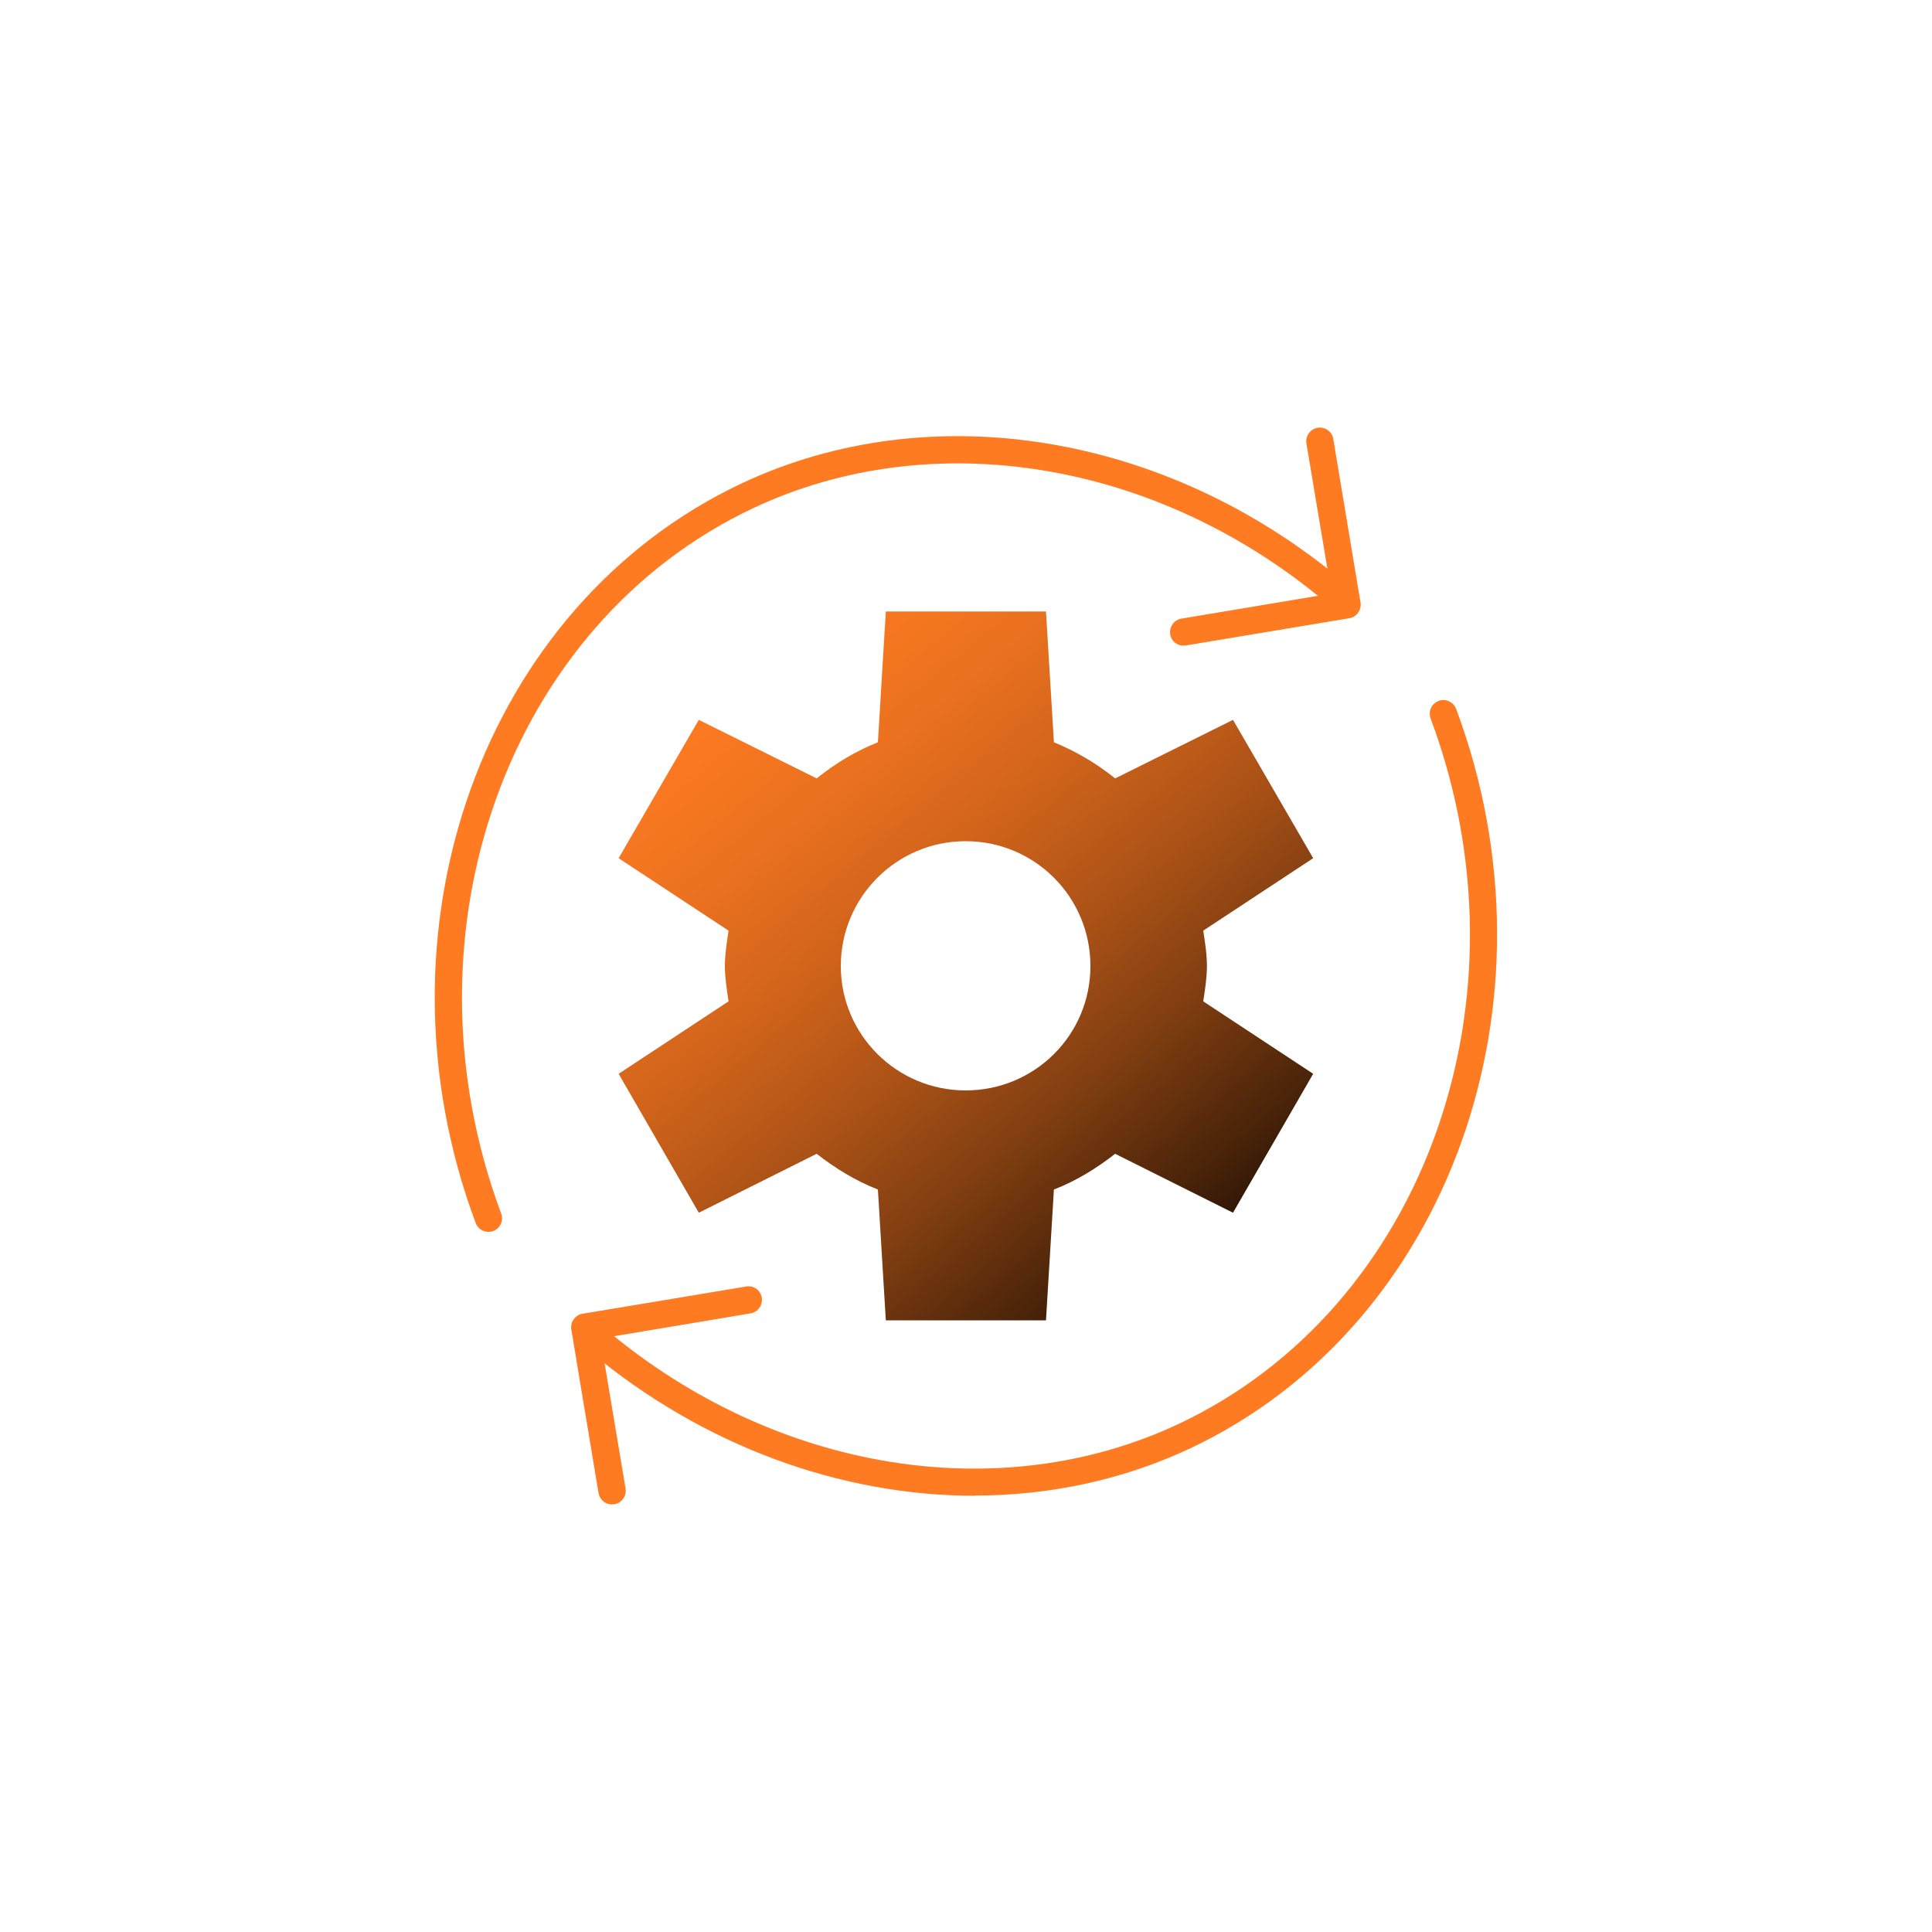<svg width="100" height="100" viewBox="0 0 100 100" fill="none" xmlns="http://www.w3.org/2000/svg">
<g id="5-SIEM SOAR Consulting-05 1">
<g id="Group 6">
<g id="Group">
<g id="Group_2">
<path id="Vector" d="M25.28 63.76C24.99 63.76 24.72 63.58 24.62 63.3C18.96 48.13 25.01 31.32 38.39 25.02C48.14 20.43 60.34 22.41 69.48 30.06C69.78 30.31 69.82 30.76 69.57 31.05C69.32 31.35 68.87 31.39 68.58 31.14C59.86 23.84 48.25 21.94 38.99 26.3C26.27 32.29 20.54 48.32 25.94 62.81C26.08 63.18 25.89 63.58 25.53 63.72C25.45 63.75 25.37 63.76 25.28 63.76Z" fill="#FF7B22"/>
<path id="Vector_2" d="M61.26 33.42C60.92 33.42 60.62 33.18 60.57 32.83C60.51 32.45 60.77 32.08 61.15 32.02L68.92 30.72L67.62 22.95C67.56 22.57 67.82 22.2 68.2 22.14C68.57 22.08 68.95 22.33 69.01 22.72L70.42 31.19C70.48 31.57 70.22 31.94 69.84 32L61.37 33.41C61.37 33.41 61.29 33.41 61.25 33.41L61.26 33.42Z" fill="#FF7B22"/>
</g>
<g id="Group_3">
<path id="Vector_3" d="M50.45 77.42C43.52 77.42 36.39 74.85 30.52 69.94C30.22 69.69 30.18 69.24 30.43 68.95C30.68 68.65 31.12 68.61 31.42 68.86C40.14 76.16 51.75 78.06 61.01 73.7C73.73 67.71 79.46 51.68 74.05 37.19C73.91 36.82 74.1 36.42 74.46 36.28C74.82 36.14 75.23 36.33 75.37 36.69C81.03 51.86 74.98 68.67 61.6 74.97C58.11 76.61 54.3 77.41 50.43 77.41L50.45 77.42Z" fill="#FF7B22"/>
<path id="Vector_4" d="M31.68 77.87C31.34 77.87 31.04 77.63 30.98 77.28L29.57 68.81C29.51 68.43 29.77 68.06 30.15 68L38.62 66.59C39 66.52 39.37 66.78 39.43 67.17C39.49 67.55 39.23 67.92 38.85 67.98L31.08 69.28L32.38 77.05C32.44 77.43 32.18 77.8 31.8 77.86C31.76 77.86 31.72 77.86 31.68 77.86V77.87Z" fill="#FF7B22"/>
</g>
</g>
<path id="Vector_5" d="M62.47 50C62.47 49.38 62.37 48.77 62.28 48.17L67.97 44.42L63.82 37.26L57.72 40.29C56.76 39.52 55.7 38.89 54.55 38.42L54.14 31.65H45.85L45.44 38.42C44.28 38.88 43.23 39.52 42.27 40.29L36.17 37.26L32.02 44.42L37.71 48.17C37.62 48.77 37.52 49.39 37.52 50C37.52 50.61 37.62 51.23 37.71 51.83L32.02 55.58L36.17 62.77L42.27 59.72C43.23 60.47 44.29 61.12 45.44 61.57L45.85 68.34H54.14L54.55 61.57C55.71 61.12 56.76 60.47 57.72 59.72L63.82 62.77L67.97 55.58L62.28 51.83C62.37 51.23 62.47 50.61 62.47 50ZM49.98 56.44C46.42 56.44 43.52 53.56 43.52 50C43.52 46.44 46.41 43.54 49.98 43.54C53.55 43.54 56.44 46.42 56.44 50C56.44 53.58 53.55 56.44 49.98 56.44Z" fill="url(#paint0_linear_94_178)"/>
</g>
</g>
<defs>
<linearGradient id="paint0_linear_94_178" x1="36.21" y1="33.44" x2="65.51" y2="68.65" gradientUnits="userSpaceOnUse">
<stop stop-color="#FF7B22"/>
<stop offset="0.1" stop-color="#F97821"/>
<stop offset="0.22" stop-color="#EA711F"/>
<stop offset="0.36" stop-color="#D1641B"/>
<stop offset="0.51" stop-color="#AD5317"/>
<stop offset="0.66" stop-color="#803E11"/>
<stop offset="0.82" stop-color="#492309"/>
<stop offset="0.98" stop-color="#080401"/>
<stop offset="1"/>
</linearGradient>
</defs>
</svg>
